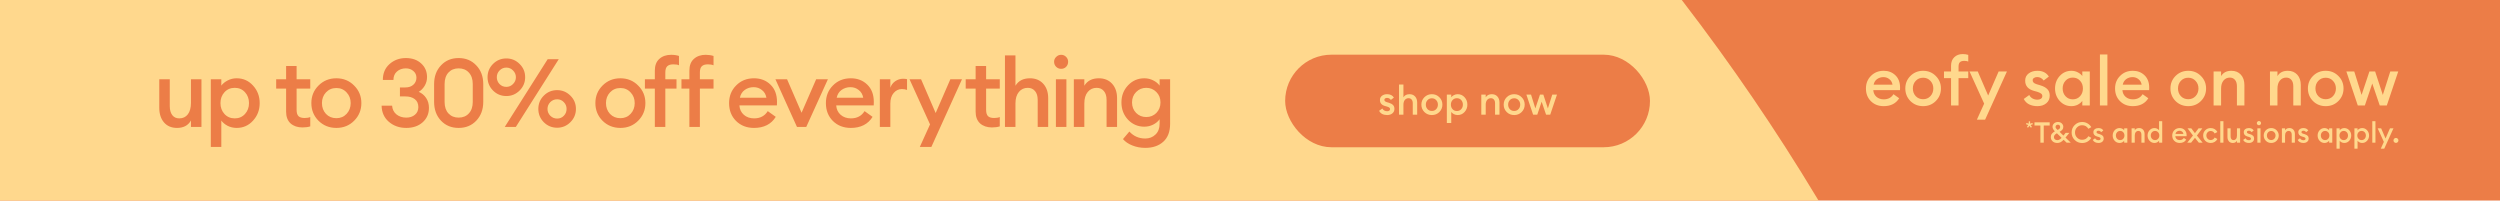 <svg xmlns="http://www.w3.org/2000/svg" fill="none" viewBox="0 0 1920 154" height="154" width="1920">
<g clip-path="url(#clip0_4265_3888)">
<rect fill="#EC7D47" height="154" width="1920"></rect>
<path fill="#FFD88D" d="M327.406 733.558C156.872 558.302 28.169 344.61 -48.555 109.332C-122.491 -118.018 -146.511 -359.455 -118.881 -597.54C112.116 -626.018 346.366 -601.261 566.948 -525.056C795.072 -445.65 1002.33 -313.042 1172.59 -137.559C1342.85 37.923 1471.51 251.544 1548.56 486.668C1622.49 714.018 1646.51 955.455 1618.88 1193.54C1387.88 1222.02 1153.63 1197.26 933.052 1121.06C704.777 1041.98 497.446 909.326 327.406 733.558Z"></path>
<path fill="#FFD88D" d="M1446.67 81.522C1442.7 81.522 1439.42 80.251 1436.85 77.71C1434.31 75.169 1433.04 71.914 1433.04 67.945C1433.04 64.081 1434.32 60.861 1436.9 58.284C1439.48 55.673 1442.73 54.368 1446.67 54.368C1450.29 54.368 1453.28 55.517 1455.65 57.814C1458.05 60.112 1459.25 63.28 1459.25 67.318C1459.25 68.015 1459.23 68.641 1459.2 69.198H1438.68C1438.82 71.322 1439.63 73.045 1441.13 74.368C1442.63 75.656 1444.49 76.3 1446.72 76.3C1450.06 76.3 1452.55 74.977 1454.19 72.332L1458.57 75.465C1456.07 79.503 1452.1 81.522 1446.67 81.522ZM1438.94 65.021H1453.45C1453.14 63.21 1452.32 61.8 1451 60.791C1449.71 59.746 1448.2 59.224 1446.46 59.224C1444.65 59.224 1443.03 59.729 1441.6 60.739C1440.21 61.748 1439.32 63.176 1438.94 65.021ZM1486.67 77.606C1484.06 80.217 1480.82 81.522 1476.96 81.522C1473.09 81.522 1469.84 80.217 1467.19 77.606C1464.58 74.96 1463.28 71.74 1463.28 67.945C1463.28 64.15 1464.58 60.947 1467.19 58.337C1469.84 55.691 1473.09 54.368 1476.96 54.368C1480.82 54.368 1484.06 55.691 1486.67 58.337C1489.32 60.947 1490.64 64.15 1490.64 67.945C1490.64 71.74 1489.32 74.96 1486.67 77.606ZM1476.96 76.196C1479.22 76.196 1481.08 75.412 1482.55 73.846C1484.04 72.244 1484.79 70.278 1484.79 67.945C1484.79 65.612 1484.04 63.663 1482.55 62.096C1481.08 60.495 1479.22 59.694 1476.96 59.694C1474.66 59.694 1472.76 60.495 1471.27 62.096C1469.8 63.663 1469.07 65.612 1469.07 67.945C1469.07 70.278 1469.8 72.244 1471.27 73.846C1472.76 75.412 1474.66 76.196 1476.96 76.196ZM1498.41 81V60.008H1492.98V54.89H1498.41V50.504C1498.41 47.684 1499.25 45.49 1500.92 43.924C1502.59 42.322 1504.73 41.522 1507.34 41.522C1508.94 41.522 1510.37 41.731 1511.62 42.148V47.266C1510.82 46.918 1509.8 46.744 1508.54 46.744C1507.01 46.744 1505.9 47.092 1505.2 47.788C1504.5 48.45 1504.16 49.581 1504.16 51.182V54.89H1511.62V60.008H1504.16V81H1498.41ZM1524.56 91.914H1518.24L1523.83 79.59L1512.6 54.89H1518.92L1526.91 73.376L1534.95 54.89H1541.32L1524.56 91.914ZM1564.74 81.522C1562.34 81.522 1560.22 81.07 1558.37 80.165C1556.53 79.225 1555.15 77.832 1554.25 75.987L1558.48 72.958C1559 74.072 1559.83 74.96 1560.98 75.621C1562.13 76.248 1563.38 76.561 1564.74 76.561C1565.82 76.561 1566.71 76.318 1567.41 75.83C1568.14 75.343 1568.5 74.664 1568.5 73.794C1568.5 73.028 1568.21 72.401 1567.61 71.914C1567.06 71.426 1566.01 70.939 1564.48 70.452L1562.18 69.825C1557.55 68.572 1555.27 65.908 1555.34 61.835C1555.34 59.572 1556.23 57.762 1558.01 56.404C1559.78 55.047 1562.01 54.368 1564.69 54.368C1568.73 54.368 1571.67 55.847 1573.51 58.806L1569.55 61.835C1568.22 60.06 1566.57 59.172 1564.59 59.172C1563.65 59.172 1562.83 59.398 1562.13 59.851C1561.43 60.269 1561.09 60.861 1561.09 61.626C1561.09 62.323 1561.31 62.914 1561.77 63.402C1562.22 63.889 1563.04 64.324 1564.22 64.707L1566.88 65.491C1569.32 66.222 1571.15 67.214 1572.37 68.467C1573.58 69.686 1574.19 71.339 1574.19 73.428C1574.19 75.9 1573.31 77.867 1571.53 79.329C1569.76 80.791 1567.49 81.522 1564.74 81.522ZM1590.86 81.522C1587.31 81.522 1584.31 80.199 1581.88 77.553C1579.47 74.908 1578.27 71.705 1578.27 67.945C1578.27 64.185 1579.47 60.982 1581.88 58.337C1584.31 55.691 1587.31 54.368 1590.86 54.368C1592.63 54.368 1594.27 54.768 1595.77 55.569C1597.26 56.335 1598.41 57.275 1599.21 58.389V54.89H1604.96V81H1599.21V77.501C1598.41 78.615 1597.26 79.573 1595.77 80.373C1594.27 81.139 1592.63 81.522 1590.86 81.522ZM1586.31 73.898C1587.78 75.499 1589.64 76.3 1591.9 76.3C1594.16 76.3 1596.03 75.499 1597.49 73.898C1598.95 72.297 1599.68 70.312 1599.68 67.945C1599.68 65.578 1598.95 63.593 1597.49 61.992C1596.03 60.391 1594.16 59.59 1591.9 59.59C1589.64 59.59 1587.78 60.391 1586.31 61.992C1584.85 63.593 1584.12 65.578 1584.12 67.945C1584.12 70.312 1584.85 72.297 1586.31 73.898ZM1612.74 81V41.835H1618.48V81H1612.74ZM1638 81.522C1634.03 81.522 1630.76 80.251 1628.19 77.71C1625.64 75.169 1624.37 71.914 1624.37 67.945C1624.37 64.081 1625.66 60.861 1628.24 58.284C1630.81 55.673 1634.07 54.368 1638 54.368C1641.62 54.368 1644.62 55.517 1646.99 57.814C1649.39 60.112 1650.59 63.28 1650.59 67.318C1650.59 68.015 1650.57 68.641 1650.54 69.198H1630.01C1630.15 71.322 1630.97 73.045 1632.47 74.368C1633.96 75.656 1635.83 76.3 1638.06 76.3C1641.4 76.3 1643.89 74.977 1645.52 72.332L1649.91 75.465C1647.4 79.503 1643.43 81.522 1638 81.522ZM1630.27 65.021H1644.79C1644.48 63.21 1643.66 61.8 1642.34 60.791C1641.05 59.746 1639.54 59.224 1637.79 59.224C1635.98 59.224 1634.37 59.729 1632.94 60.739C1631.55 61.748 1630.66 63.176 1630.27 65.021ZM1690.3 77.606C1687.69 80.217 1684.45 81.522 1680.59 81.522C1676.72 81.522 1673.47 80.217 1670.82 77.606C1668.21 74.96 1666.9 71.74 1666.9 67.945C1666.9 64.15 1668.21 60.947 1670.82 58.337C1673.47 55.691 1676.72 54.368 1680.59 54.368C1684.45 54.368 1687.69 55.691 1690.3 58.337C1692.94 60.947 1694.27 64.15 1694.27 67.945C1694.27 71.74 1692.94 74.96 1690.3 77.606ZM1680.59 76.196C1682.85 76.196 1684.71 75.412 1686.17 73.846C1687.67 72.244 1688.42 70.278 1688.42 67.945C1688.42 65.612 1687.67 63.663 1686.17 62.096C1684.71 60.495 1682.85 59.694 1680.59 59.694C1678.29 59.694 1676.39 60.495 1674.89 62.096C1673.43 63.663 1672.7 65.612 1672.7 67.945C1672.7 70.278 1673.43 72.244 1674.89 73.846C1676.39 75.412 1678.29 76.196 1680.59 76.196ZM1700.04 81V54.89H1705.79V58.441C1707.42 55.725 1710.07 54.368 1713.73 54.368C1716.75 54.368 1719.17 55.36 1720.98 57.344C1722.79 59.329 1723.7 61.974 1723.7 65.282V81L1717.96 81V66.222C1717.96 64.133 1717.47 62.514 1716.49 61.365C1715.52 60.182 1714.2 59.59 1712.52 59.59C1710.54 59.59 1708.92 60.338 1707.67 61.835C1706.41 63.332 1705.79 65.438 1705.79 68.154V81H1700.04ZM1743.34 81V54.89H1749.08V58.441C1750.72 55.725 1753.37 54.368 1757.02 54.368C1760.05 54.368 1762.47 55.36 1764.28 57.344C1766.09 59.329 1767 61.974 1767 65.282V81H1761.25V66.222C1761.25 64.133 1760.76 62.514 1759.79 61.365C1758.81 60.182 1757.49 59.59 1755.82 59.59C1753.84 59.59 1752.22 60.338 1750.96 61.835C1749.71 63.332 1749.08 65.438 1749.08 68.154V81H1743.34ZM1795.86 77.606C1793.25 80.217 1790.01 81.522 1786.15 81.522C1782.28 81.522 1779.03 80.217 1776.38 77.606C1773.77 74.96 1772.47 71.74 1772.47 67.945C1772.47 64.15 1773.77 60.947 1776.38 58.337C1779.03 55.691 1782.28 54.368 1786.15 54.368C1790.01 54.368 1793.25 55.691 1795.86 58.337C1798.51 60.947 1799.83 64.15 1799.83 67.945C1799.83 71.74 1798.51 74.96 1795.86 77.606ZM1786.15 76.196C1788.41 76.196 1790.27 75.412 1791.73 73.846C1793.23 72.244 1793.98 70.278 1793.98 67.945C1793.98 65.612 1793.23 63.663 1791.73 62.096C1790.27 60.495 1788.41 59.694 1786.15 59.694C1783.85 59.694 1781.95 60.495 1780.45 62.096C1778.99 63.663 1778.26 65.612 1778.26 67.945C1778.26 70.278 1778.99 72.244 1780.45 73.846C1781.95 75.412 1783.85 76.196 1786.15 76.196ZM1827.65 81L1821.9 64.133L1816.21 81H1810.78L1802.01 54.89H1808.07L1813.7 72.906L1819.71 54.89H1824.1L1830 72.906L1835.74 54.89L1841.85 54.89L1833.08 81H1827.65Z"></path>
<rect fill="#EC7D47" rx="35.545" height="71.091" width="280.181" y="42" x="987"></rect>
<path fill="#FFD88D" d="M1065.35 88.358C1063.93 88.358 1062.68 88.091 1061.59 87.557C1060.5 87.002 1059.69 86.181 1059.15 85.092L1061.65 83.306C1061.96 83.963 1062.45 84.487 1063.13 84.877C1063.81 85.246 1064.55 85.431 1065.35 85.431C1065.98 85.431 1066.51 85.287 1066.92 85C1067.35 84.713 1067.56 84.312 1067.56 83.799C1067.56 83.347 1067.39 82.977 1067.04 82.69C1066.71 82.402 1066.1 82.115 1065.19 81.827L1063.84 81.457C1061.11 80.718 1059.76 79.147 1059.8 76.744C1059.8 75.409 1060.32 74.341 1061.37 73.54C1062.42 72.739 1063.73 72.339 1065.32 72.339C1067.7 72.339 1069.43 73.212 1070.52 74.957L1068.18 76.744C1067.4 75.697 1066.42 75.173 1065.25 75.173C1064.7 75.173 1064.22 75.306 1063.81 75.573C1063.4 75.82 1063.19 76.169 1063.19 76.621C1063.19 77.031 1063.32 77.381 1063.59 77.668C1063.86 77.956 1064.34 78.212 1065.04 78.438L1066.61 78.9C1068.05 79.332 1069.13 79.917 1069.84 80.656C1070.56 81.375 1070.92 82.351 1070.92 83.583C1070.92 85.041 1070.4 86.201 1069.35 87.064C1068.3 87.927 1066.97 88.358 1065.35 88.358ZM1077.83 88.05H1074.44V64.945H1077.83V74.742C1078.79 73.14 1080.35 72.339 1082.51 72.339C1084.3 72.339 1085.72 72.924 1086.79 74.095C1087.86 75.265 1088.39 76.826 1088.39 78.777V88.05H1085V79.332C1085 78.1 1084.72 77.144 1084.14 76.467C1083.57 75.769 1082.79 75.419 1081.8 75.419C1080.63 75.419 1079.67 75.861 1078.93 76.744C1078.2 77.627 1077.83 78.87 1077.83 80.472V88.05ZM1105.42 86.047C1103.88 87.588 1101.97 88.358 1099.69 88.358C1097.41 88.358 1095.49 87.588 1093.93 86.047C1092.39 84.487 1091.62 82.587 1091.62 80.348C1091.62 78.11 1092.39 76.22 1093.93 74.68C1095.49 73.119 1097.41 72.339 1099.69 72.339C1101.97 72.339 1103.88 73.119 1105.42 74.68C1106.98 76.22 1107.76 78.11 1107.76 80.348C1107.76 82.587 1106.98 84.487 1105.42 86.047ZM1099.69 85.216C1101.03 85.216 1102.12 84.754 1102.99 83.829C1103.87 82.885 1104.31 81.724 1104.31 80.348C1104.31 78.972 1103.87 77.822 1102.99 76.898C1102.12 75.953 1101.03 75.481 1099.69 75.481C1098.33 75.481 1097.22 75.953 1096.33 76.898C1095.47 77.822 1095.04 78.972 1095.04 80.348C1095.04 81.724 1095.47 82.885 1096.33 83.829C1097.22 84.754 1098.33 85.216 1099.69 85.216ZM1114.56 94.488H1111.17V72.647H1114.56V74.711C1115.03 74.054 1115.71 73.499 1116.59 73.047C1117.5 72.575 1118.47 72.339 1119.52 72.339C1121.61 72.339 1123.37 73.119 1124.79 74.68C1126.22 76.241 1126.94 78.13 1126.94 80.348C1126.94 82.566 1126.22 84.456 1124.79 86.017C1123.37 87.577 1121.61 88.358 1119.52 88.358C1118.47 88.358 1117.5 88.132 1116.59 87.68C1115.71 87.208 1115.03 86.643 1114.56 85.986V94.488ZM1118.9 85.277C1120.24 85.277 1121.34 84.805 1122.2 83.86C1123.06 82.915 1123.49 81.745 1123.49 80.348C1123.49 78.952 1123.06 77.781 1122.2 76.836C1121.34 75.892 1120.24 75.419 1118.9 75.419C1117.55 75.419 1116.44 75.892 1115.57 76.836C1114.71 77.781 1114.28 78.952 1114.28 80.348C1114.28 81.745 1114.71 82.915 1115.57 83.86C1116.44 84.805 1117.55 85.277 1118.9 85.277ZM1137.64 88.05V72.647H1141.03V74.742C1142 73.14 1143.56 72.339 1145.71 72.339C1147.5 72.339 1148.93 72.924 1150 74.095C1151.06 75.265 1151.6 76.826 1151.6 78.777V88.05H1148.21V79.332C1148.21 78.1 1147.92 77.144 1147.35 76.467C1146.77 75.769 1145.99 75.419 1145.01 75.419C1143.84 75.419 1142.88 75.861 1142.14 76.744C1141.4 77.627 1141.03 78.87 1141.03 80.472V88.05H1137.64ZM1168.63 86.047C1167.09 87.588 1165.18 88.358 1162.9 88.358C1160.62 88.358 1158.7 87.588 1157.14 86.047C1155.6 84.487 1154.83 82.587 1154.83 80.348C1154.83 78.11 1155.6 76.22 1157.14 74.68C1158.7 73.119 1160.62 72.339 1162.9 72.339C1165.18 72.339 1167.09 73.119 1168.63 74.68C1170.19 76.22 1170.97 78.11 1170.97 80.348C1170.97 82.587 1170.19 84.487 1168.63 86.047ZM1162.9 85.216C1164.23 85.216 1165.33 84.754 1166.19 83.829C1167.08 82.885 1167.52 81.724 1167.52 80.348C1167.52 78.972 1167.08 77.822 1166.19 76.898C1165.33 75.953 1164.23 75.481 1162.9 75.481C1161.54 75.481 1160.42 75.953 1159.54 76.898C1158.68 77.822 1158.25 78.972 1158.25 80.348C1158.25 81.724 1158.68 82.885 1159.54 83.829C1160.42 84.754 1161.54 85.216 1162.9 85.216ZM1187.38 88.05L1183.99 78.1L1180.63 88.05H1177.43L1172.25 72.647H1175.83L1179.15 83.275L1182.7 72.647H1185.28L1188.77 83.275L1192.15 72.647H1195.76L1190.58 88.05H1187.38Z"></path>
<path fill="#EC7D47" d="M135.957 98.243C131.754 98.243 128.431 96.85 125.987 94.064C123.544 91.23 122.322 87.467 122.322 82.775V60.856H130.386V81.456C130.386 84.388 131.021 86.709 132.292 88.42C133.562 90.081 135.371 90.912 137.716 90.912C140.453 90.912 142.628 89.886 144.241 87.833C145.853 85.732 146.66 82.751 146.66 78.89V60.856H154.723V97.51H146.66V92.525C144.509 96.337 140.942 98.243 135.957 98.243ZM169.972 112.831H161.908V60.856H169.972V65.768C171.096 64.204 172.709 62.885 174.81 61.809C176.96 60.685 179.282 60.123 181.774 60.123C186.759 60.123 190.937 61.981 194.31 65.695C197.731 69.409 199.441 73.905 199.441 79.183C199.441 84.461 197.731 88.957 194.31 92.671C190.937 96.386 186.759 98.243 181.774 98.243C179.282 98.243 176.96 97.705 174.81 96.63C172.709 95.506 171.096 94.162 169.972 92.598V112.831ZM180.308 90.912C183.485 90.912 186.099 89.788 188.152 87.54C190.204 85.292 191.231 82.506 191.231 79.183C191.231 75.86 190.204 73.074 188.152 70.826C186.099 68.578 183.485 67.454 180.308 67.454C177.083 67.454 174.443 68.578 172.391 70.826C170.338 73.074 169.312 75.86 169.312 79.183C169.312 82.506 170.338 85.292 172.391 87.54C174.443 89.788 177.083 90.912 180.308 90.912ZM232.266 97.876C228.551 97.876 225.521 96.85 223.176 94.797C220.879 92.696 219.73 89.666 219.73 85.707V68.041H212.106V60.856H219.73V50.667H227.794V60.856H238.277V68.041H227.794V84.388C227.794 86.636 228.283 88.249 229.26 89.226C230.238 90.155 231.801 90.619 233.952 90.619C235.711 90.619 237.153 90.375 238.277 89.886V97.07C236.517 97.608 234.514 97.876 232.266 97.876ZM271.96 92.745C268.295 96.41 263.75 98.243 258.325 98.243C252.9 98.243 248.331 96.41 244.617 92.745C240.951 89.031 239.119 84.51 239.119 79.183C239.119 73.856 240.951 69.36 244.617 65.695C248.331 61.981 252.9 60.123 258.325 60.123C263.75 60.123 268.295 61.981 271.96 65.695C275.674 69.36 277.531 73.856 277.531 79.183C277.531 84.51 275.674 89.031 271.96 92.745ZM258.325 90.766C261.502 90.766 264.116 89.666 266.169 87.467C268.27 85.219 269.321 82.457 269.321 79.183C269.321 75.909 268.27 73.172 266.169 70.973C264.116 68.725 261.502 67.601 258.325 67.601C255.1 67.601 252.436 68.725 250.335 70.973C248.282 73.172 247.256 75.909 247.256 79.183C247.256 82.457 248.282 85.219 250.335 87.467C252.436 89.666 255.1 90.766 258.325 90.766ZM311.984 98.243C306.755 98.243 302.308 96.679 298.642 93.551C295.026 90.424 293.169 86.294 293.071 81.162H301.135C301.33 83.948 302.43 86.172 304.434 87.833C306.486 89.495 309.003 90.326 311.984 90.326C314.672 90.326 316.871 89.617 318.582 88.2C320.341 86.783 321.245 84.828 321.294 82.335C321.294 79.599 320.39 77.546 318.582 76.178C316.822 74.76 314.379 74.052 311.251 74.052H307.146V67.161H311.251C313.841 67.161 315.894 66.477 317.409 65.108C318.973 63.74 319.779 61.956 319.828 59.757C319.828 57.607 319.046 55.872 317.482 54.552C315.918 53.184 313.988 52.5 311.691 52.5C308.954 52.5 306.682 53.306 304.873 54.919C303.065 56.483 302.161 58.633 302.161 61.37H294.024C294.024 56.287 295.735 52.231 299.156 49.201C302.625 46.122 306.804 44.583 311.691 44.583C316.529 44.583 320.439 45.951 323.42 48.688C326.45 51.424 327.965 54.943 327.965 59.244C327.965 61.639 327.354 63.862 326.132 65.915C324.911 67.918 323.396 69.458 321.587 70.533C323.982 71.559 325.888 73.148 327.305 75.298C328.723 77.448 329.431 79.965 329.431 82.849C329.431 87.394 327.794 91.108 324.52 93.991C321.294 96.826 317.116 98.243 311.984 98.243ZM365.79 92.671C362.271 96.386 357.751 98.243 352.228 98.243C346.706 98.243 342.185 96.386 338.667 92.671C335.148 88.909 333.389 84.095 333.389 78.23V64.595C333.389 58.731 335.148 53.941 338.667 50.227C342.185 46.464 346.706 44.583 352.228 44.583C357.751 44.583 362.271 46.464 365.79 50.227C369.358 53.941 371.141 58.731 371.141 64.595V78.23C371.141 84.095 369.358 88.909 365.79 92.671ZM352.228 90.326C355.503 90.326 358.117 89.251 360.072 87.1C362.076 84.95 363.078 81.993 363.078 78.23V64.595C363.078 60.832 362.076 57.875 360.072 55.725C358.117 53.575 355.503 52.5 352.228 52.5C349.003 52.5 346.388 53.575 344.385 55.725C342.43 57.875 341.452 60.832 341.452 64.595V78.23C341.452 81.993 342.43 84.95 344.385 87.1C346.388 89.251 349.003 90.326 352.228 90.326ZM396.137 97.51H387.634L420.622 45.462H429.125L396.137 97.51ZM427.879 98.096C423.871 98.096 420.45 96.679 417.616 93.844C414.83 91.01 413.438 87.613 413.438 83.655C413.438 79.647 414.83 76.251 417.616 73.465C420.45 70.631 423.871 69.213 427.879 69.213C431.837 69.213 435.234 70.631 438.068 73.465C440.903 76.251 442.32 79.647 442.32 83.655C442.32 87.613 440.903 91.01 438.068 93.844C435.234 96.679 431.837 98.096 427.879 98.096ZM422.601 88.86C424.067 90.326 425.826 91.059 427.879 91.059C429.931 91.059 431.642 90.35 433.01 88.933C434.428 87.467 435.136 85.707 435.136 83.655C435.136 81.602 434.428 79.867 433.01 78.45C431.642 76.984 429.931 76.251 427.879 76.251C425.826 76.251 424.067 76.984 422.601 78.45C421.184 79.916 420.475 81.651 420.475 83.655C420.475 85.659 421.184 87.394 422.601 88.86ZM388.88 73.758C384.872 73.758 381.451 72.341 378.617 69.507C375.831 66.672 374.438 63.276 374.438 59.317C374.438 55.31 375.831 51.913 378.617 49.127C381.451 46.293 384.872 44.876 388.88 44.876C392.838 44.876 396.235 46.293 399.069 49.127C401.904 51.913 403.321 55.31 403.321 59.317C403.321 63.276 401.904 66.672 399.069 69.507C396.235 72.341 392.838 73.758 388.88 73.758ZM388.88 66.721C390.884 66.721 392.594 65.988 394.011 64.522C395.477 63.056 396.21 61.321 396.21 59.317C396.21 57.313 395.477 55.578 394.011 54.112C392.594 52.646 390.884 51.913 388.88 51.913C386.827 51.913 385.092 52.646 383.675 54.112C382.258 55.53 381.549 57.264 381.549 59.317C381.549 61.37 382.258 63.129 383.675 64.595C385.092 66.012 386.827 66.721 388.88 66.721ZM490.093 92.745C486.427 96.41 481.882 98.243 476.458 98.243C471.033 98.243 466.463 96.41 462.749 92.745C459.084 89.031 457.251 84.51 457.251 79.183C457.251 73.856 459.084 69.36 462.749 65.695C466.463 61.981 471.033 60.123 476.458 60.123C481.882 60.123 486.427 61.981 490.093 65.695C493.807 69.36 495.664 73.856 495.664 79.183C495.664 84.51 493.807 89.031 490.093 92.745ZM476.458 90.766C479.634 90.766 482.249 89.666 484.301 87.467C486.403 85.219 487.454 82.457 487.454 79.183C487.454 75.909 486.403 73.172 484.301 70.973C482.249 68.725 479.634 67.601 476.458 67.601C473.232 67.601 470.569 68.725 468.467 70.973C466.415 73.172 465.388 75.909 465.388 79.183C465.388 82.457 466.415 85.219 468.467 87.467C470.569 89.666 473.232 90.766 476.458 90.766ZM502.91 97.51V68.041H495.286V60.856H502.91V54.259C502.91 50.3 504.058 47.295 506.355 45.242C508.701 43.141 511.731 42.09 515.445 42.09C517.693 42.09 519.697 42.383 521.456 42.97V50.154C520.674 49.665 519.233 49.421 517.131 49.421C514.981 49.421 513.417 49.909 512.44 50.887C511.462 51.815 510.974 53.404 510.974 55.652V60.856H519.55V68.041H510.974V97.51H502.91ZM529.447 97.51V68.041H523.362V60.856H529.447V54.259C529.447 50.3 530.595 47.295 532.892 45.242C535.238 43.141 538.268 42.09 541.982 42.09C544.084 42.09 546.087 42.383 547.993 42.97V50.154C546.869 49.665 545.428 49.421 543.668 49.421C541.518 49.421 539.954 49.909 538.977 50.887C537.999 51.815 537.51 53.404 537.51 55.652V60.856H547.993V68.041H537.51V97.51H529.447ZM579.072 98.243C573.501 98.243 568.907 96.459 565.291 92.891C561.723 89.324 559.939 84.754 559.939 79.183C559.939 73.758 561.748 69.238 565.364 65.621C568.981 61.956 573.55 60.123 579.072 60.123C584.155 60.123 588.358 61.736 591.681 64.962C595.053 68.187 596.739 72.634 596.739 78.303C596.739 79.281 596.715 80.161 596.666 80.942H567.856C568.052 83.924 569.2 86.343 571.302 88.2C573.403 90.008 576.018 90.912 579.146 90.912C583.837 90.912 587.332 89.055 589.629 85.341L595.786 89.739C592.268 95.408 586.696 98.243 579.072 98.243ZM568.223 75.078H588.602C588.162 72.537 587.014 70.557 585.157 69.14C583.349 67.674 581.223 66.941 578.779 66.941C576.238 66.941 573.965 67.65 571.962 69.067C570.007 70.484 568.761 72.488 568.223 75.078ZM612.083 97.51L595.516 60.856H604.459L615.602 86.587L626.818 60.856H635.835L619.194 97.51H612.083ZM653.424 98.243C647.853 98.243 643.259 96.459 639.642 92.891C636.075 89.324 634.291 84.754 634.291 79.183C634.291 73.758 636.099 69.238 639.716 65.621C643.332 61.956 647.902 60.123 653.424 60.123C658.507 60.123 662.71 61.736 666.033 64.962C669.405 68.187 671.091 72.634 671.091 78.303C671.091 79.281 671.067 80.161 671.018 80.942H642.208C642.404 83.924 643.552 86.343 645.654 88.2C647.755 90.008 650.37 90.912 653.497 90.912C658.189 90.912 661.683 89.055 663.98 85.341L670.138 89.739C666.619 95.408 661.048 98.243 653.424 98.243ZM642.575 75.078H662.954C662.514 72.537 661.366 70.557 659.509 69.14C657.7 67.674 655.574 66.941 653.131 66.941C650.59 66.941 648.317 67.65 646.313 69.067C644.359 70.484 643.112 72.488 642.575 75.078ZM675.715 97.51V60.856H683.779V67.381C684.463 65.328 685.709 63.667 687.517 62.396C689.374 61.125 691.354 60.49 693.455 60.49C694.726 60.49 695.777 60.588 696.607 60.783V69.067C695.434 68.627 694.09 68.407 692.575 68.407C690.132 68.407 688.055 69.409 686.344 71.413C684.634 73.368 683.779 76.104 683.779 79.623V97.51H675.715ZM715.292 112.831H706.422L714.266 95.531L698.505 60.856H707.375L718.591 86.807L729.88 60.856H738.823L715.292 112.831ZM761.813 97.876C758.099 97.876 755.069 96.85 752.723 94.797C750.427 92.696 749.278 89.666 749.278 85.707V68.041H741.654V60.856H749.278V50.667H757.342V60.856H767.825V68.041H757.342V84.388C757.342 86.636 757.83 88.249 758.808 89.226C759.785 90.155 761.349 90.619 763.5 90.619C765.259 90.619 766.701 90.375 767.825 89.886V97.07C766.065 97.608 764.062 97.876 761.813 97.876ZM779.87 97.51H771.807V42.53H779.87V65.841C782.167 62.029 785.881 60.123 791.013 60.123C795.265 60.123 798.661 61.516 801.202 64.302C803.744 67.088 805.014 70.802 805.014 75.445V97.51H796.951V76.764C796.951 73.832 796.267 71.559 794.898 69.947C793.53 68.285 791.673 67.454 789.327 67.454C786.541 67.454 784.269 68.505 782.509 70.606C780.75 72.708 779.87 75.664 779.87 79.476V97.51ZM814.966 52.866C813.5 52.866 812.229 52.353 811.154 51.327C810.079 50.252 809.541 48.956 809.541 47.441C809.541 45.975 810.079 44.729 811.154 43.703C812.229 42.628 813.5 42.09 814.966 42.09C816.481 42.09 817.751 42.628 818.778 43.703C819.804 44.729 820.317 45.975 820.317 47.441C820.317 48.956 819.804 50.252 818.778 51.327C817.751 52.353 816.481 52.866 814.966 52.866ZM810.934 97.51V60.856H818.998V97.51H810.934ZM824.702 97.51V60.856H832.766V65.841C835.062 62.029 838.777 60.123 843.908 60.123C848.16 60.123 851.556 61.516 854.098 64.302C856.639 67.088 857.91 70.802 857.91 75.445V97.51H849.846V76.764C849.846 73.832 849.162 71.559 847.793 69.947C846.425 68.285 844.568 67.454 842.222 67.454C839.436 67.454 837.164 68.505 835.405 70.606C833.645 72.708 832.766 75.664 832.766 79.476V97.51H824.702ZM872.553 86.734C874.654 88.835 877.244 89.886 880.323 89.886C883.402 89.886 885.992 88.835 888.094 86.734C890.195 84.583 891.246 81.895 891.246 78.67C891.246 75.445 890.195 72.781 888.094 70.68C885.992 68.529 883.402 67.454 880.323 67.454C877.244 67.454 874.654 68.529 872.553 70.68C870.451 72.781 869.4 75.445 869.4 78.67C869.4 81.895 870.451 84.583 872.553 86.734ZM879.59 113.564C876.022 113.564 872.724 112.953 869.694 111.731C866.664 110.558 864.245 108.921 862.436 106.82L867.348 101.028C870.622 104.596 874.679 106.38 879.517 106.38C882.693 106.38 885.332 105.354 887.434 103.301C889.535 101.297 890.586 98.512 890.586 94.944V91.572C889.413 93.234 887.776 94.602 885.674 95.677C883.573 96.752 881.301 97.29 878.857 97.29C873.921 97.29 869.743 95.506 866.322 91.939C862.949 88.322 861.263 83.899 861.263 78.67C861.263 73.49 862.949 69.116 866.322 65.548C869.743 61.932 873.921 60.123 878.857 60.123C881.301 60.123 883.573 60.661 885.674 61.736C887.776 62.763 889.413 64.106 890.586 65.768V60.856H898.65V95.017C898.65 101.126 896.89 105.745 893.372 108.872C889.902 112 885.308 113.564 879.59 113.564Z"></path>
<path fill="#FFD88D" d="M1557.52 98.083L1556.67 97.476L1557.74 96.011L1556.01 95.43L1556.32 94.414L1558.07 94.981V93.199H1559.13V94.981L1560.88 94.414L1561.2 95.43L1559.46 95.998L1560.54 97.476L1559.7 98.083L1558.61 96.618L1557.52 98.083ZM1567.02 109.571V96.415H1562.49V93.951H1574.15V96.415H1569.59V109.571H1567.02ZM1579.99 109.791C1578.48 109.791 1577.27 109.359 1576.36 108.493C1575.46 107.628 1575.02 106.543 1575.02 105.237C1575.02 104.24 1575.29 103.404 1575.83 102.729C1576.39 102.055 1577.15 101.424 1578.12 100.837C1576.93 99.649 1576.34 98.505 1576.34 97.405C1576.34 96.364 1576.73 95.484 1577.52 94.765C1578.33 94.047 1579.33 93.687 1580.52 93.687C1581.72 93.687 1582.7 94.054 1583.46 94.787C1584.23 95.521 1584.61 96.401 1584.61 97.427C1584.61 98.307 1584.35 99.048 1583.84 99.649C1583.32 100.236 1582.63 100.764 1581.75 101.233L1584.72 104.137L1586.39 102.047H1589.25L1586.3 105.655L1590.35 109.571H1587.16L1584.87 107.349C1584.07 108.2 1583.28 108.823 1582.52 109.219C1581.77 109.601 1580.93 109.791 1579.99 109.791ZM1580.01 107.635C1581.11 107.635 1582.21 107.041 1583.31 105.853L1579.7 102.355C1578.18 103.177 1577.41 104.152 1577.41 105.281C1577.41 106.029 1577.67 106.609 1578.18 107.019C1578.7 107.43 1579.31 107.635 1580.01 107.635ZM1578.67 97.427C1578.67 97.559 1578.68 97.684 1578.69 97.801C1578.72 97.919 1578.76 98.043 1578.82 98.175C1578.9 98.293 1578.95 98.395 1579 98.483C1579.04 98.557 1579.12 98.659 1579.24 98.791C1579.37 98.923 1579.47 99.026 1579.53 99.099C1579.6 99.158 1579.72 99.275 1579.88 99.451C1580.05 99.613 1580.18 99.73 1580.25 99.803L1580.32 99.759C1580.96 99.422 1581.44 99.099 1581.75 98.791C1582.06 98.469 1582.21 98.058 1582.21 97.559C1582.21 97.031 1582.05 96.599 1581.73 96.261C1581.4 95.924 1580.99 95.755 1580.47 95.755C1579.97 95.755 1579.55 95.909 1579.2 96.217C1578.84 96.525 1578.67 96.929 1578.67 97.427ZM1599.08 109.835C1596.84 109.835 1594.93 109.058 1593.36 107.503C1591.79 105.934 1591.01 104.02 1591.01 101.761C1591.01 99.503 1591.79 97.596 1593.36 96.041C1594.93 94.472 1596.84 93.687 1599.08 93.687C1600.59 93.687 1601.97 94.047 1603.2 94.765C1604.43 95.469 1605.41 96.43 1606.12 97.647L1603.9 98.923C1602.77 97.09 1601.17 96.173 1599.08 96.173C1597.54 96.173 1596.25 96.716 1595.19 97.801C1594.13 98.887 1593.61 100.207 1593.61 101.761C1593.61 103.316 1594.13 104.636 1595.19 105.721C1596.25 106.807 1597.54 107.349 1599.08 107.349C1601.17 107.349 1602.77 106.433 1603.9 104.599L1606.12 105.875C1605.41 107.093 1604.43 108.061 1603.2 108.779C1601.97 109.483 1600.59 109.835 1599.08 109.835ZM1611.67 109.791C1610.66 109.791 1609.76 109.601 1608.98 109.219C1608.21 108.823 1607.63 108.237 1607.25 107.459L1609.03 106.183C1609.25 106.653 1609.6 107.027 1610.08 107.305C1610.57 107.569 1611.1 107.701 1611.67 107.701C1612.12 107.701 1612.5 107.599 1612.79 107.393C1613.1 107.188 1613.25 106.902 1613.25 106.535C1613.25 106.213 1613.13 105.949 1612.88 105.743C1612.64 105.538 1612.2 105.333 1611.56 105.127L1610.59 104.863C1608.64 104.335 1607.68 103.213 1607.71 101.497C1607.71 100.544 1608.08 99.781 1608.83 99.209C1609.58 98.637 1610.52 98.351 1611.65 98.351C1613.35 98.351 1614.59 98.975 1615.36 100.221L1613.69 101.497C1613.14 100.749 1612.44 100.375 1611.6 100.375C1611.21 100.375 1610.86 100.471 1610.57 100.661C1610.28 100.837 1610.13 101.087 1610.13 101.409C1610.13 101.703 1610.22 101.952 1610.41 102.157C1610.61 102.363 1610.95 102.546 1611.45 102.707L1612.57 103.037C1613.6 103.345 1614.37 103.763 1614.88 104.291C1615.39 104.805 1615.65 105.501 1615.65 106.381C1615.65 107.423 1615.28 108.251 1614.53 108.867C1613.78 109.483 1612.83 109.791 1611.67 109.791ZM1627.85 109.791C1626.35 109.791 1625.09 109.234 1624.06 108.119C1623.05 107.005 1622.55 105.655 1622.55 104.071C1622.55 102.487 1623.05 101.138 1624.06 100.023C1625.09 98.909 1626.35 98.351 1627.85 98.351C1628.6 98.351 1629.29 98.52 1629.92 98.857C1630.55 99.18 1631.03 99.576 1631.37 100.045V98.571H1633.79V109.571H1631.37V108.097C1631.03 108.567 1630.55 108.97 1629.92 109.307C1629.29 109.63 1628.6 109.791 1627.85 109.791ZM1625.93 106.579C1626.55 107.254 1627.34 107.591 1628.29 107.591C1629.24 107.591 1630.03 107.254 1630.64 106.579C1631.26 105.905 1631.57 105.069 1631.57 104.071C1631.57 103.074 1631.26 102.238 1630.64 101.563C1630.03 100.889 1629.24 100.551 1628.29 100.551C1627.34 100.551 1626.55 100.889 1625.93 101.563C1625.32 102.238 1625.01 103.074 1625.01 104.071C1625.01 105.069 1625.32 105.905 1625.93 106.579ZM1637.07 109.571V98.571H1639.49V100.067C1640.18 98.923 1641.29 98.351 1642.83 98.351C1644.11 98.351 1645.13 98.769 1645.89 99.605C1646.65 100.441 1647.03 101.556 1647.03 102.949V109.571H1644.61V103.345C1644.61 102.465 1644.41 101.783 1644 101.299C1643.59 100.801 1643.03 100.551 1642.33 100.551C1641.49 100.551 1640.81 100.867 1640.28 101.497C1639.75 102.128 1639.49 103.015 1639.49 104.159V109.571H1637.07ZM1654.64 109.791C1653.14 109.791 1651.88 109.234 1650.86 108.119C1649.84 107.005 1649.34 105.655 1649.34 104.071C1649.34 102.487 1649.84 101.138 1650.86 100.023C1651.88 98.909 1653.14 98.351 1654.64 98.351C1655.39 98.351 1656.08 98.52 1656.71 98.857C1657.34 99.18 1657.82 99.576 1658.16 100.045V93.071H1660.58V109.571H1658.16V108.097C1657.82 108.567 1657.34 108.97 1656.71 109.307C1656.08 109.63 1655.39 109.791 1654.64 109.791ZM1652.73 106.579C1653.34 107.254 1654.13 107.591 1655.08 107.591C1656.03 107.591 1656.82 107.254 1657.43 106.579C1658.05 105.905 1658.36 105.069 1658.36 104.071C1658.36 103.074 1658.05 102.238 1657.43 101.563C1656.82 100.889 1656.03 100.551 1655.08 100.551C1654.13 100.551 1653.34 100.889 1652.73 101.563C1652.11 102.238 1651.8 103.074 1651.8 104.071C1651.8 105.069 1652.11 105.905 1652.73 106.579ZM1674.01 109.791C1672.34 109.791 1670.96 109.256 1669.87 108.185C1668.8 107.115 1668.27 105.743 1668.27 104.071C1668.27 102.443 1668.81 101.087 1669.89 100.001C1670.98 98.901 1672.35 98.351 1674.01 98.351C1675.53 98.351 1676.79 98.835 1677.79 99.803C1678.8 100.771 1679.31 102.106 1679.31 103.807C1679.31 104.101 1679.3 104.365 1679.29 104.599H1670.64C1670.7 105.494 1671.05 106.22 1671.68 106.777C1672.31 107.32 1673.09 107.591 1674.03 107.591C1675.44 107.591 1676.49 107.034 1677.18 105.919L1679.02 107.239C1677.97 108.941 1676.3 109.791 1674.01 109.791ZM1670.75 102.839H1676.87C1676.74 102.077 1676.39 101.483 1675.83 101.057C1675.29 100.617 1674.65 100.397 1673.92 100.397C1673.16 100.397 1672.48 100.61 1671.87 101.035C1671.29 101.461 1670.91 102.062 1670.75 102.839ZM1688.7 109.571L1685.73 105.853L1682.76 109.571H1679.81L1684.19 104.093L1680.05 98.571H1682.93L1685.7 102.267L1688.48 98.571H1691.38L1687.24 104.093L1691.62 109.571H1688.7ZM1697.84 109.791C1696.18 109.791 1694.79 109.249 1693.68 108.163C1692.58 107.063 1692.03 105.699 1692.03 104.071C1692.03 102.443 1692.58 101.087 1693.68 100.001C1694.79 98.901 1696.18 98.351 1697.84 98.351C1698.96 98.351 1699.98 98.623 1700.87 99.165C1701.78 99.708 1702.48 100.449 1702.96 101.387L1700.85 102.531C1700.57 101.945 1700.17 101.475 1699.64 101.123C1699.11 100.771 1698.51 100.595 1697.84 100.595C1696.87 100.595 1696.07 100.933 1695.44 101.607C1694.81 102.267 1694.49 103.089 1694.49 104.071C1694.49 105.054 1694.81 105.883 1695.44 106.557C1696.07 107.217 1696.87 107.547 1697.84 107.547C1698.51 107.547 1699.11 107.371 1699.64 107.019C1700.17 106.667 1700.57 106.198 1700.85 105.611L1702.96 106.755C1702.48 107.694 1701.78 108.435 1700.87 108.977C1699.98 109.52 1698.96 109.791 1697.84 109.791ZM1705.17 109.571V93.071H1707.59V109.571H1705.17ZM1714.78 109.791C1713.52 109.791 1712.52 109.373 1711.79 108.537C1711.06 107.687 1710.69 106.557 1710.69 105.149V98.571H1713.11V104.753C1713.11 105.633 1713.3 106.33 1713.68 106.843C1714.06 107.342 1714.61 107.591 1715.31 107.591C1716.13 107.591 1716.78 107.283 1717.27 106.667C1717.75 106.037 1717.99 105.142 1717.99 103.983V98.571H1720.41V109.571H1717.99V108.075C1717.35 109.219 1716.28 109.791 1714.78 109.791ZM1727.17 109.791C1726.16 109.791 1725.26 109.601 1724.48 109.219C1723.71 108.823 1723.13 108.237 1722.75 107.459L1724.53 106.183C1724.75 106.653 1725.1 107.027 1725.58 107.305C1726.07 107.569 1726.6 107.701 1727.17 107.701C1727.62 107.701 1728 107.599 1728.29 107.393C1728.6 107.188 1728.75 106.902 1728.75 106.535C1728.75 106.213 1728.63 105.949 1728.38 105.743C1728.14 105.538 1727.7 105.333 1727.06 105.127L1726.09 104.863C1724.14 104.335 1723.18 103.213 1723.21 101.497C1723.21 100.544 1723.58 99.781 1724.33 99.209C1725.08 98.637 1726.02 98.351 1727.15 98.351C1728.85 98.351 1730.09 98.975 1730.86 100.221L1729.19 101.497C1728.64 100.749 1727.94 100.375 1727.1 100.375C1726.71 100.375 1726.36 100.471 1726.07 100.661C1725.78 100.837 1725.63 101.087 1725.63 101.409C1725.63 101.703 1725.72 101.952 1725.91 102.157C1726.11 102.363 1726.45 102.546 1726.95 102.707L1728.07 103.037C1729.1 103.345 1729.87 103.763 1730.38 104.291C1730.89 104.805 1731.15 105.501 1731.15 106.381C1731.15 107.423 1730.78 108.251 1730.03 108.867C1729.28 109.483 1728.33 109.791 1727.17 109.791ZM1734.87 96.173C1734.43 96.173 1734.05 96.019 1733.73 95.711C1733.4 95.389 1733.24 95 1733.24 94.545C1733.24 94.105 1733.4 93.731 1733.73 93.423C1734.05 93.101 1734.43 92.939 1734.87 92.939C1735.33 92.939 1735.71 93.101 1736.02 93.423C1736.32 93.731 1736.48 94.105 1736.48 94.545C1736.48 95 1736.32 95.389 1736.02 95.711C1735.71 96.019 1735.33 96.173 1734.87 96.173ZM1733.66 109.571V98.571H1736.08V109.571H1733.66ZM1748.4 108.141C1747.3 109.241 1745.93 109.791 1744.31 109.791C1742.68 109.791 1741.31 109.241 1740.19 108.141C1739.09 107.027 1738.54 105.67 1738.54 104.071C1738.54 102.473 1739.09 101.123 1740.19 100.023C1741.31 98.909 1742.68 98.351 1744.31 98.351C1745.93 98.351 1747.3 98.909 1748.4 100.023C1749.51 101.123 1750.07 102.473 1750.07 104.071C1750.07 105.67 1749.51 107.027 1748.4 108.141ZM1744.31 107.547C1745.26 107.547 1746.04 107.217 1746.66 106.557C1747.29 105.883 1747.61 105.054 1747.61 104.071C1747.61 103.089 1747.29 102.267 1746.66 101.607C1746.04 100.933 1745.26 100.595 1744.31 100.595C1743.34 100.595 1742.54 100.933 1741.91 101.607C1741.29 102.267 1740.98 103.089 1740.98 104.071C1740.98 105.054 1741.29 105.883 1741.91 106.557C1742.54 107.217 1743.34 107.547 1744.31 107.547ZM1752.5 109.571V98.571H1754.92V100.067C1755.61 98.923 1756.73 98.351 1758.27 98.351C1759.54 98.351 1760.56 98.769 1761.33 99.605C1762.09 100.441 1762.47 101.556 1762.47 102.949V109.571H1760.05V103.345C1760.05 102.465 1759.84 101.783 1759.43 101.299C1759.02 100.801 1758.47 100.551 1757.76 100.551C1756.93 100.551 1756.24 100.867 1755.72 101.497C1755.19 102.128 1754.92 103.015 1754.92 104.159V109.571H1752.5ZM1769.06 109.791C1768.05 109.791 1767.16 109.601 1766.38 109.219C1765.6 108.823 1765.02 108.237 1764.64 107.459L1766.42 106.183C1766.64 106.653 1767 107.027 1767.48 107.305C1767.96 107.569 1768.49 107.701 1769.06 107.701C1769.52 107.701 1769.89 107.599 1770.19 107.393C1770.49 107.188 1770.65 106.902 1770.65 106.535C1770.65 106.213 1770.52 105.949 1770.27 105.743C1770.04 105.538 1769.6 105.333 1768.95 105.127L1767.99 104.863C1766.03 104.335 1765.07 103.213 1765.1 101.497C1765.1 100.544 1765.48 99.781 1766.23 99.209C1766.97 98.637 1767.91 98.351 1769.04 98.351C1770.74 98.351 1771.98 98.975 1772.76 100.221L1771.09 101.497C1770.53 100.749 1769.83 100.375 1769 100.375C1768.6 100.375 1768.26 100.471 1767.96 100.661C1767.67 100.837 1767.52 101.087 1767.52 101.409C1767.52 101.703 1767.62 101.952 1767.81 102.157C1768 102.363 1768.34 102.546 1768.84 102.707L1769.97 103.037C1770.99 103.345 1771.76 103.763 1772.28 104.291C1772.79 104.805 1773.05 105.501 1773.05 106.381C1773.05 107.423 1772.67 108.251 1771.92 108.867C1771.18 109.483 1770.22 109.791 1769.06 109.791ZM1785.24 109.791C1783.75 109.791 1782.49 109.234 1781.46 108.119C1780.45 107.005 1779.94 105.655 1779.94 104.071C1779.94 102.487 1780.45 101.138 1781.46 100.023C1782.49 98.909 1783.75 98.351 1785.24 98.351C1785.99 98.351 1786.68 98.52 1787.31 98.857C1787.94 99.18 1788.43 99.576 1788.76 100.045V98.571H1791.18V109.571H1788.76V108.097C1788.43 108.567 1787.94 108.97 1787.31 109.307C1786.68 109.63 1785.99 109.791 1785.24 109.791ZM1783.33 106.579C1783.95 107.254 1784.73 107.591 1785.68 107.591C1786.64 107.591 1787.42 107.254 1788.04 106.579C1788.65 105.905 1788.96 105.069 1788.96 104.071C1788.96 103.074 1788.65 102.238 1788.04 101.563C1787.42 100.889 1786.64 100.551 1785.68 100.551C1784.73 100.551 1783.95 100.889 1783.33 101.563C1782.71 102.238 1782.41 103.074 1782.41 104.071C1782.41 105.069 1782.71 105.905 1783.33 106.579ZM1796.88 114.169H1794.46V98.571H1796.88V100.045C1797.22 99.576 1797.7 99.18 1798.33 98.857C1798.98 98.52 1799.68 98.351 1800.42 98.351C1801.92 98.351 1803.17 98.909 1804.19 100.023C1805.21 101.138 1805.73 102.487 1805.73 104.071C1805.73 105.655 1805.21 107.005 1804.19 108.119C1803.17 109.234 1801.92 109.791 1800.42 109.791C1799.68 109.791 1798.98 109.63 1798.33 109.307C1797.7 108.97 1797.22 108.567 1796.88 108.097V114.169ZM1799.98 107.591C1800.94 107.591 1801.72 107.254 1802.34 106.579C1802.95 105.905 1803.26 105.069 1803.26 104.071C1803.26 103.074 1802.95 102.238 1802.34 101.563C1801.72 100.889 1800.94 100.551 1799.98 100.551C1799.02 100.551 1798.22 100.889 1797.61 101.563C1796.99 102.238 1796.68 103.074 1796.68 104.071C1796.68 105.069 1796.99 105.905 1797.61 106.579C1798.22 107.254 1799.02 107.591 1799.98 107.591ZM1810.61 114.169H1808.19V98.571H1810.61V100.045C1810.95 99.576 1811.43 99.18 1812.06 98.857C1812.71 98.52 1813.4 98.351 1814.15 98.351C1815.65 98.351 1816.9 98.909 1817.91 100.023C1818.94 101.138 1819.45 102.487 1819.45 104.071C1819.45 105.655 1818.94 107.005 1817.91 108.119C1816.9 109.234 1815.65 109.791 1814.15 109.791C1813.4 109.791 1812.71 109.63 1812.06 109.307C1811.43 108.97 1810.95 108.567 1810.61 108.097V114.169ZM1813.71 107.591C1814.67 107.591 1815.45 107.254 1816.07 106.579C1816.68 105.905 1816.99 105.069 1816.99 104.071C1816.99 103.074 1816.68 102.238 1816.07 101.563C1815.45 100.889 1814.67 100.551 1813.71 100.551C1812.74 100.551 1811.95 100.889 1811.34 101.563C1810.72 102.238 1810.41 103.074 1810.41 104.071C1810.41 105.069 1810.72 105.905 1811.34 106.579C1811.95 107.254 1812.74 107.591 1813.71 107.591ZM1821.92 109.571V93.071H1824.34V109.571H1821.92ZM1831.11 114.169H1828.45L1830.8 108.977L1826.07 98.571H1828.73L1832.1 106.359L1835.49 98.571H1838.17L1831.11 114.169ZM1840.08 109.747C1839.57 109.747 1839.12 109.564 1838.74 109.197C1838.37 108.816 1838.19 108.361 1838.19 107.833C1838.19 107.32 1838.37 106.873 1838.74 106.491C1839.12 106.11 1839.57 105.919 1840.08 105.919C1840.61 105.919 1841.06 106.11 1841.42 106.491C1841.81 106.873 1842 107.32 1842 107.833C1842 108.361 1841.81 108.816 1841.42 109.197C1841.06 109.564 1840.61 109.747 1840.08 109.747Z"></path>
</g>
<defs>
<clipPath id="clip0_4265_3888">
<rect fill="white" height="154" width="1920"></rect>
</clipPath>
</defs>
</svg>
